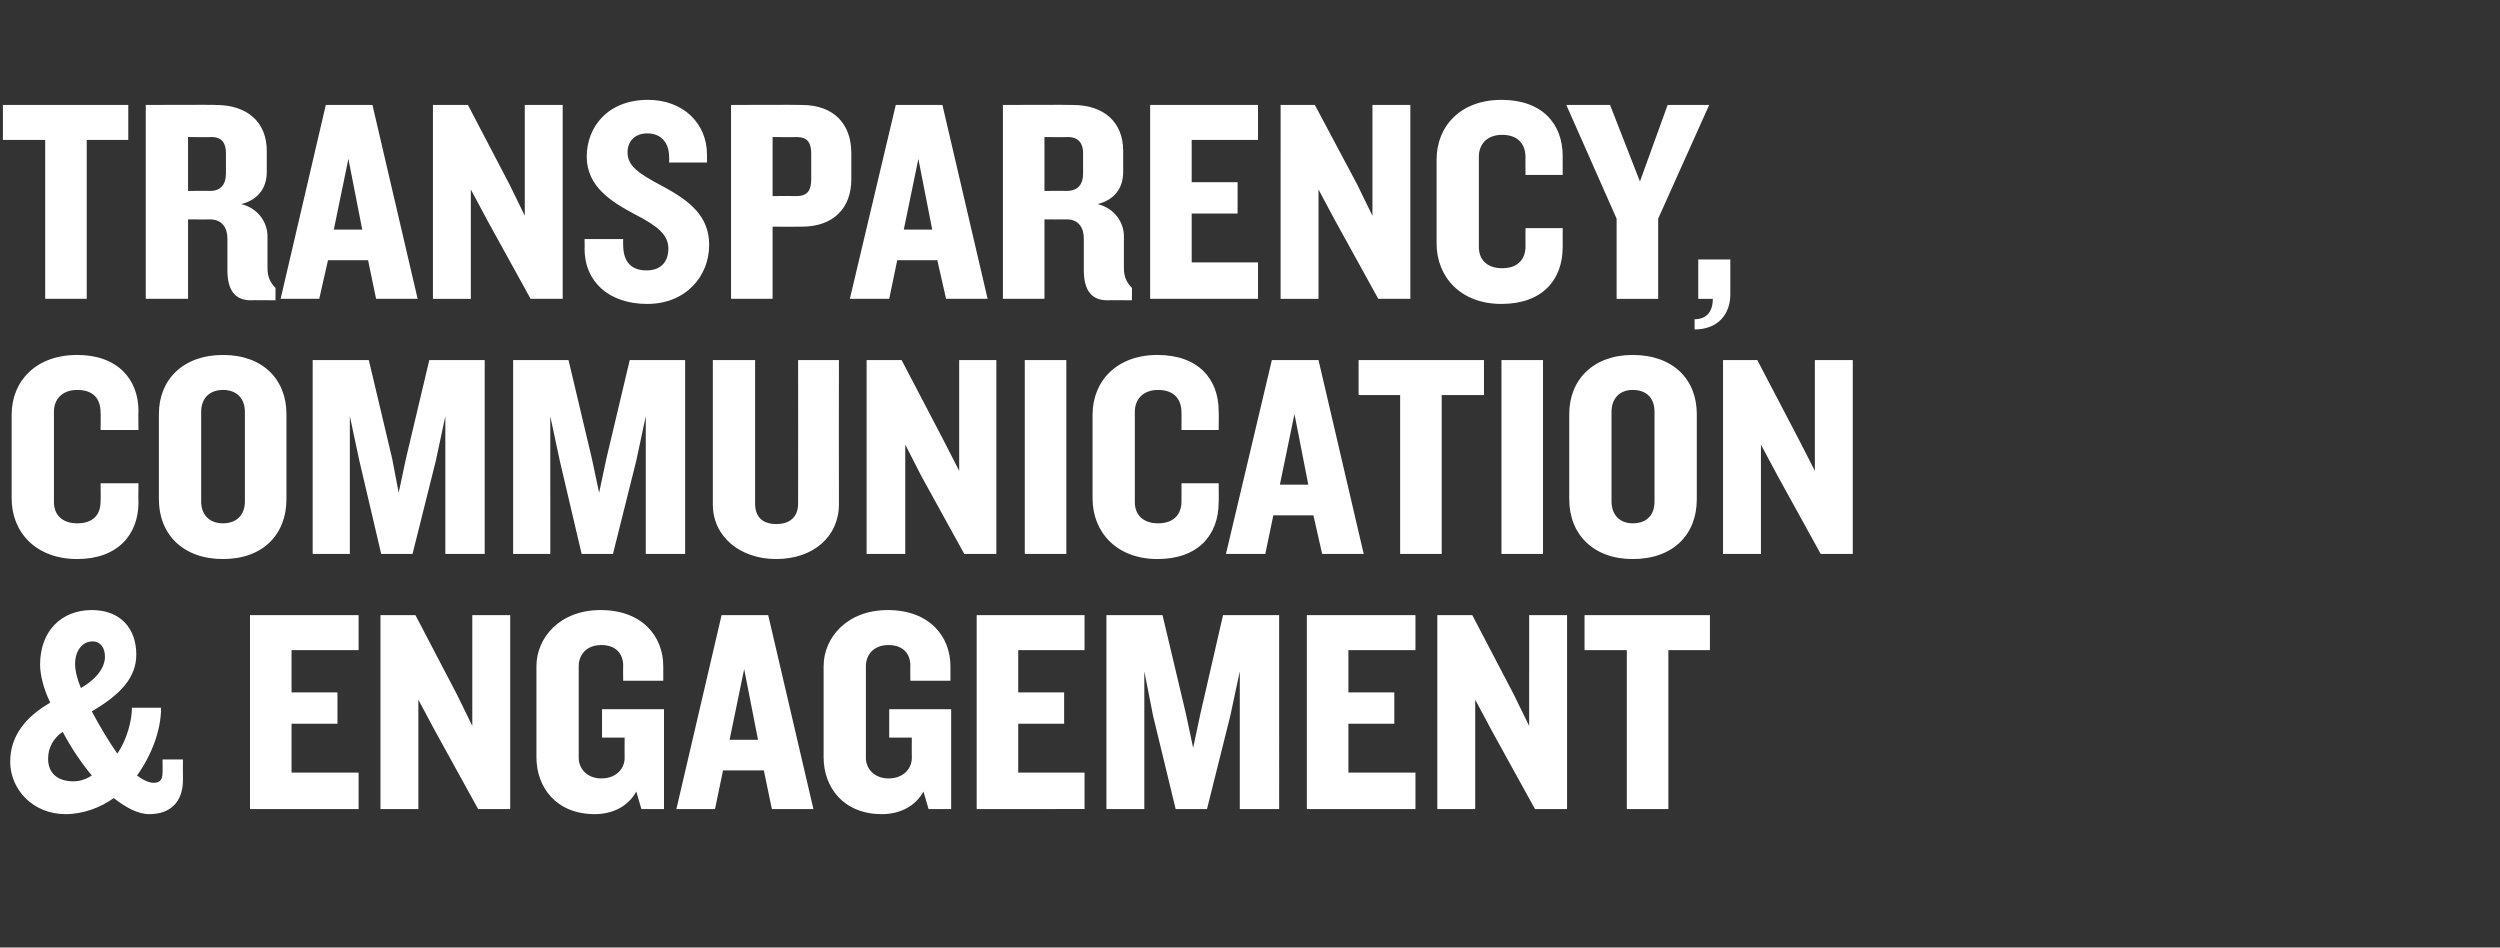 <?xml version="1.0" standalone="no"?><!DOCTYPE svg PUBLIC "-//W3C//DTD SVG 1.1//EN" "http://www.w3.org/Graphics/SVG/1.1/DTD/svg11.dtd"><svg xmlns="http://www.w3.org/2000/svg" version="1.1" width="343px" height="130px" viewBox="0 -9 343 130" style="top:-9px"><rect x="0" y="-9" width="343" height="130" fill="#333333" stroke="none"/><desc>Transparency, Communication &amp; Engagement</desc><defs/><g id="Polygon118447"><path d="m20.5 102.7c-1.6 0-3.2-.9-4.9-2.2c-1.8 1.3-4.2 2.2-6.6 2.2c-4.5 0-7.6-3.4-7.6-7.2c0-3.6 2.2-6.2 5.5-8.1c-.9-1.8-1.4-3.8-1.4-5.2c0-4.6 2.9-7.5 7.1-7.5c4 0 6.1 2.6 6.1 6.1c0 3.2-2.2 5.5-6.1 7.8c1 1.9 2.3 4.1 3.5 5.8c1.3-1.9 2-4.5 2-6.3h4c0 3.1-1.3 6.5-3.3 9.3c.8.6 1.6 1 2.3 1c.9 0 1.2-.5 1.2-1.4c.02.04 0-1.8 0-1.8h2.8s-.02 2.8 0 2.8c0 3-1.7 4.7-4.6 4.7zM12.7 79c-1.5 0-2.4 1.4-2.4 3.1c0 .9.3 2.1.8 3.3c2.4-1.4 3.3-3 3.3-4.3c0-1.2-.6-2.1-1.7-2.1zM8.6 91.4c-1.3.9-2 2.2-2 3.7c0 1.9 1.2 3.1 3.5 3.1c1 0 1.9-.4 2.5-.8c-1.5-1.8-2.9-3.9-4-6zM34.3 102V75.4h14.9v4.8H40v5.8h6.3v4.3H40v6.7h9.2v5H34.3zm31.3 0l-5.9-10.7l-2.3-4.3v15h-5.2V75.4h4.8l5.7 10.9l2.1 4.3V75.4h5.2V102h-4.4zm22.4 0l-.7-2.4c-1.1 2-3.2 3.1-5.7 3.1c-5.3 0-8-3.7-8-7.8V82.4c0-3.9 3.2-7.7 8.8-7.7c5.7 0 8.6 3.6 8.6 7.7v2h-5.5s-.02-2.12 0-2.1c0-1.5-.9-2.8-3-2.8c-2.1 0-3.1 1.4-3.1 2.9V95c0 1.4 1.1 2.8 3.1 2.8c2.1 0 3.2-1.4 3.2-2.8c-.02 0 0-2.8 0-2.8h-3.1v-3.9h8.5V102H88zm17.9 0l-1.1-5.3h-5.6l-1.1 5.3h-5.3L99 75.4h6.4l6.2 26.6h-5.7zm-3.8-19.2l-2 9.7h3.9l-1.9-9.7zm25.3 19.2l-.7-2.4c-1.1 2-3.2 3.1-5.7 3.1c-5.3 0-8-3.7-8-7.8V82.4c0-3.9 3.2-7.7 8.8-7.7c5.7 0 8.6 3.6 8.6 7.7v2h-5.5s-.02-2.12 0-2.1c0-1.5-.9-2.8-3-2.8c-2.1 0-3.1 1.4-3.1 2.9V95c0 1.4 1.1 2.8 3.1 2.8c2.1 0 3.2-1.4 3.2-2.8c-.02 0 0-2.8 0-2.8H122v-3.9h8.5V102h-3.1zm6.6 0V75.4h14.8v4.8h-9.1v5.8h6.3v4.3h-6.3v6.7h9.1v5H134zm36.1 0V83.1l-1.3 6.1l-3.2 12.8h-4.3l-3.1-12.8l-1.2-6.1V102h-5.2V75.4h7.7l3.2 13.5l1 4.7l1-4.7l3.1-13.5h7.7V102h-5.4zm9.2 0V75.4h14.9v4.8H185v5.8h6.3v4.3H185v6.7h9.2v5h-14.9zm31.3 0l-5.9-10.7l-2.3-4.3v15h-5.2V75.4h4.8l5.7 10.9l2.1 4.3V75.4h5.2V102h-4.4zm18.3-21.8V102h-5.7V80.2h-5.8v-4.8h17.2v4.8h-5.7z" stroke="none" fill="#fff"/></g><g id="Polygon118446"><path d="m10.6 67.7c-5.7 0-9-3.7-9-8.3V47.9c0-4.6 3.3-8.2 9-8.2c5.5 0 8.4 3.3 8.4 7.7c-.04.04 0 2.6 0 2.6h-5.2s.04-2.44 0-2.4c0-1.9-1-3.1-3.2-3.1c-2.1 0-3.2 1.3-3.2 3v12.4c0 1.7 1.1 2.9 3.2 2.9c2.2 0 3.2-1.2 3.2-3c.04 0 0-2.5 0-2.5h5.2s-.04 2.62 0 2.6c0 4.5-2.9 7.8-8.4 7.8zm20 0c-5.5 0-8.8-3.4-8.8-8.2V47.8c0-4.7 3.3-8.1 8.8-8.1c5.5 0 8.7 3.4 8.7 8.1v11.7c0 4.8-3.2 8.2-8.7 8.2zm3-20.2c0-1.8-1.1-3-3-3c-1.9 0-3 1.2-3 3v12.3c0 1.8 1.1 3 3 3c1.9 0 3-1.2 3-3V47.5zM61.1 67V48.1l-1.3 6.1L56.6 67h-4.3l-3-12.8l-1.3-6.1V67h-5.1V40.4h7.7l3.2 13.5l.9 4.7l1-4.7l3.2-13.5h7.6V67h-5.4zm27.5 0V48.1l-1.3 6.1L84.1 67h-4.3l-3-12.8l-1.3-6.1V67h-5.1V40.4h7.6l3.2 13.5l1 4.7l1-4.7l3.2-13.5h7.6V67h-5.4zm17.9.7c-5 0-8.7-3.1-8.7-7.5V40.4h5.8v19.7c0 1.8 1 2.8 2.9 2.8c1.9 0 3-1 3-2.8c.02.02 0-19.7 0-19.7h5.6s-.02 19.8 0 19.8c0 4.4-3.5 7.5-8.6 7.5zm25.8-.7l-5.9-10.7l-2.2-4.3v15h-5.3V40.4h4.8l5.7 10.9l2.2 4.3V40.4h5.1V67h-4.4zm8.3 0V40.4h5.7V67h-5.7zm18.2.7c-5.6 0-8.9-3.7-8.9-8.3V47.9c0-4.6 3.3-8.2 8.9-8.2c5.6 0 8.4 3.3 8.4 7.7c.04.04 0 2.6 0 2.6h-5.1s.02-2.44 0-2.4c0-1.9-1.1-3.1-3.2-3.1c-2.1 0-3.2 1.3-3.2 3v12.4c0 1.7 1.1 2.9 3.2 2.9c2.1 0 3.2-1.2 3.2-3c.02 0 0-2.5 0-2.5h5.1s.04 2.62 0 2.6c0 4.5-2.8 7.8-8.4 7.8zm22.6-.7l-1.2-5.3h-5.5l-1.1 5.3h-5.4l6.3-26.6h6.4l6.2 26.6h-5.7zm-3.8-19.2l-2 9.7h3.9l-1.9-9.7zm20.2-2.6V67h-5.7V45.2h-5.7v-4.8h17.2v4.8h-5.8zM206 67V40.4h5.7V67H206zm18 .7c-5.4 0-8.7-3.4-8.7-8.2V47.8c0-4.7 3.3-8.1 8.7-8.1c5.6 0 8.8 3.4 8.8 8.1v11.7c0 4.8-3.2 8.2-8.8 8.2zm3-20.2c0-1.8-1-3-3-3c-1.8 0-2.9 1.2-2.9 3v12.3c0 1.8 1.1 3 2.9 3c2 0 3-1.2 3-3V47.5zM249.8 67l-5.9-10.7l-2.3-4.3v15h-5.2V40.4h4.7l5.7 10.9l2.2 4.3V40.4h5.2V67h-4.4z" stroke="none" fill="#fff"/></g><g id="Polygon118445"><path d="m11.9 10.2V32H6.2V10.2H.4V5.4h17.2v4.8h-5.7zm22.5 22c-2.3 0-3.2-1.6-3.2-4.1v-4.4c0-1.4-.7-2.6-2.4-2.6c.04.02-3 0-3 0V32H20V5.4s9.64-.04 9.6 0c4.4 0 7 2.4 7 6.3v2.9c0 2.1-1.1 3.8-3.5 4.4c2.4.6 3.6 2.6 3.6 4.4v4.4c0 1.2.4 2 1.1 2.7v1.7s-3.4-.04-3.4 0zM31 12c0-1.3-.5-2.2-2-2.2c0 .04-3.2 0-3.2 0v7.4s2.96-.04 3 0c1.4 0 2.2-.8 2.2-2.4V12zm20.6 20l-1.1-5.3H45L43.8 32h-5.3l6.2-26.6h6.4L57.3 32h-5.7zm-3.8-19.2l-2 9.7h3.9l-1.9-9.7zm25 19.2l-5.9-10.7l-2.3-4.3v15h-5.2V5.4h4.8l5.7 10.9l2.1 4.3V5.4h5.2V32h-4.4zm16 .7c-5.2 0-8.6-3-8.6-7.6c.04.02 0-1.3 0-1.3h5.3s-.02.84 0 .8c0 2.3 1.1 3.5 3.2 3.5c2 0 3-1.2 3-3c0-1.9-1.5-3.1-4.6-4.7c-3.2-1.7-6.6-3.8-6.6-7.9c0-4.1 2.9-7.8 8.4-7.8c4.9 0 8.1 3.3 8.1 7.5v1.1h-5.2s.04-.82 0-.8c0-1.8-1-3.2-3-3.2c-1.6 0-2.7 1-2.7 2.6c0 1.9 1.5 2.9 4.9 4.7c3.7 2 6.3 4.1 6.3 8c0 4.3-3.2 8.1-8.5 8.1zM110 22.1c-.04.02-4 0-4 0v9.9h-5.7V5.4s9.66-.04 9.7 0c4.4 0 6.8 2.6 6.8 6.6v3.6c0 3.9-2.4 6.5-6.8 6.5zm1.3-10c0-1.5-.5-2.3-2-2.3c-.02.04-3.3 0-3.3 0v8.1s3.28-.02 3.3 0c1.5 0 2-.8 2-2.3v-3.5zM129.8 32l-1.2-5.3h-5.5L122 32h-5.4l6.3-26.6h6.4l6.2 26.6h-5.7zM126 12.8l-2 9.7h3.9l-1.9-9.7zm25.9 19.4c-2.3 0-3.2-1.6-3.2-4.1v-4.4c0-1.4-.7-2.6-2.3-2.6c-.04.02-3.1 0-3.1 0V32h-5.7V5.4s9.56-.04 9.6 0c4.3 0 6.9 2.4 6.9 6.3v2.9c0 2.1-1.1 3.8-3.5 4.4c2.4.6 3.6 2.6 3.6 4.4v4.4c0 1.2.4 2 1.1 2.7c.02-.02 0 1.7 0 1.7c0 0-3.38-.04-3.4 0zM148.6 12c0-1.3-.6-2.2-2.1-2.2c.02.04-3.2 0-3.2 0v7.4s2.98-.04 3 0c1.5 0 2.3-.8 2.3-2.4V12zm9.2 20V5.4h14.8v4.8h-9.1v5.8h6.3v4.3h-6.3v6.7h9.1v5h-14.8zm31.3 0l-5.9-10.7l-2.3-4.3v15h-5.2V5.4h4.7l5.8 10.9l2.1 4.3V5.4h5.2V32h-4.4zm16.9.7c-5.6 0-8.9-3.7-8.9-8.3V12.9c0-4.6 3.3-8.2 8.9-8.2c5.6 0 8.4 3.3 8.4 7.7v2.6h-5.1s-.02-2.44 0-2.4c0-1.9-1.1-3.1-3.2-3.1c-2.1 0-3.2 1.3-3.2 3v12.4c0 1.7 1.1 2.9 3.2 2.9c2.1 0 3.2-1.2 3.2-3c-.02 0 0-2.5 0-2.5h5.1v2.6c0 4.5-2.8 7.8-8.4 7.8zM227.5 21v11h-5.7v-11l-6.9-15.6h6l4.1 10.5l3.8-10.5h5.7l-7 15.6zm5 15.2v-1.4c1.5 0 2.5-.9 2.5-2.8h-2v-5.4h4.4v4.8c0 2.7-1.7 4.8-4.9 4.8z" stroke="none" fill="#fff"/></g></svg>